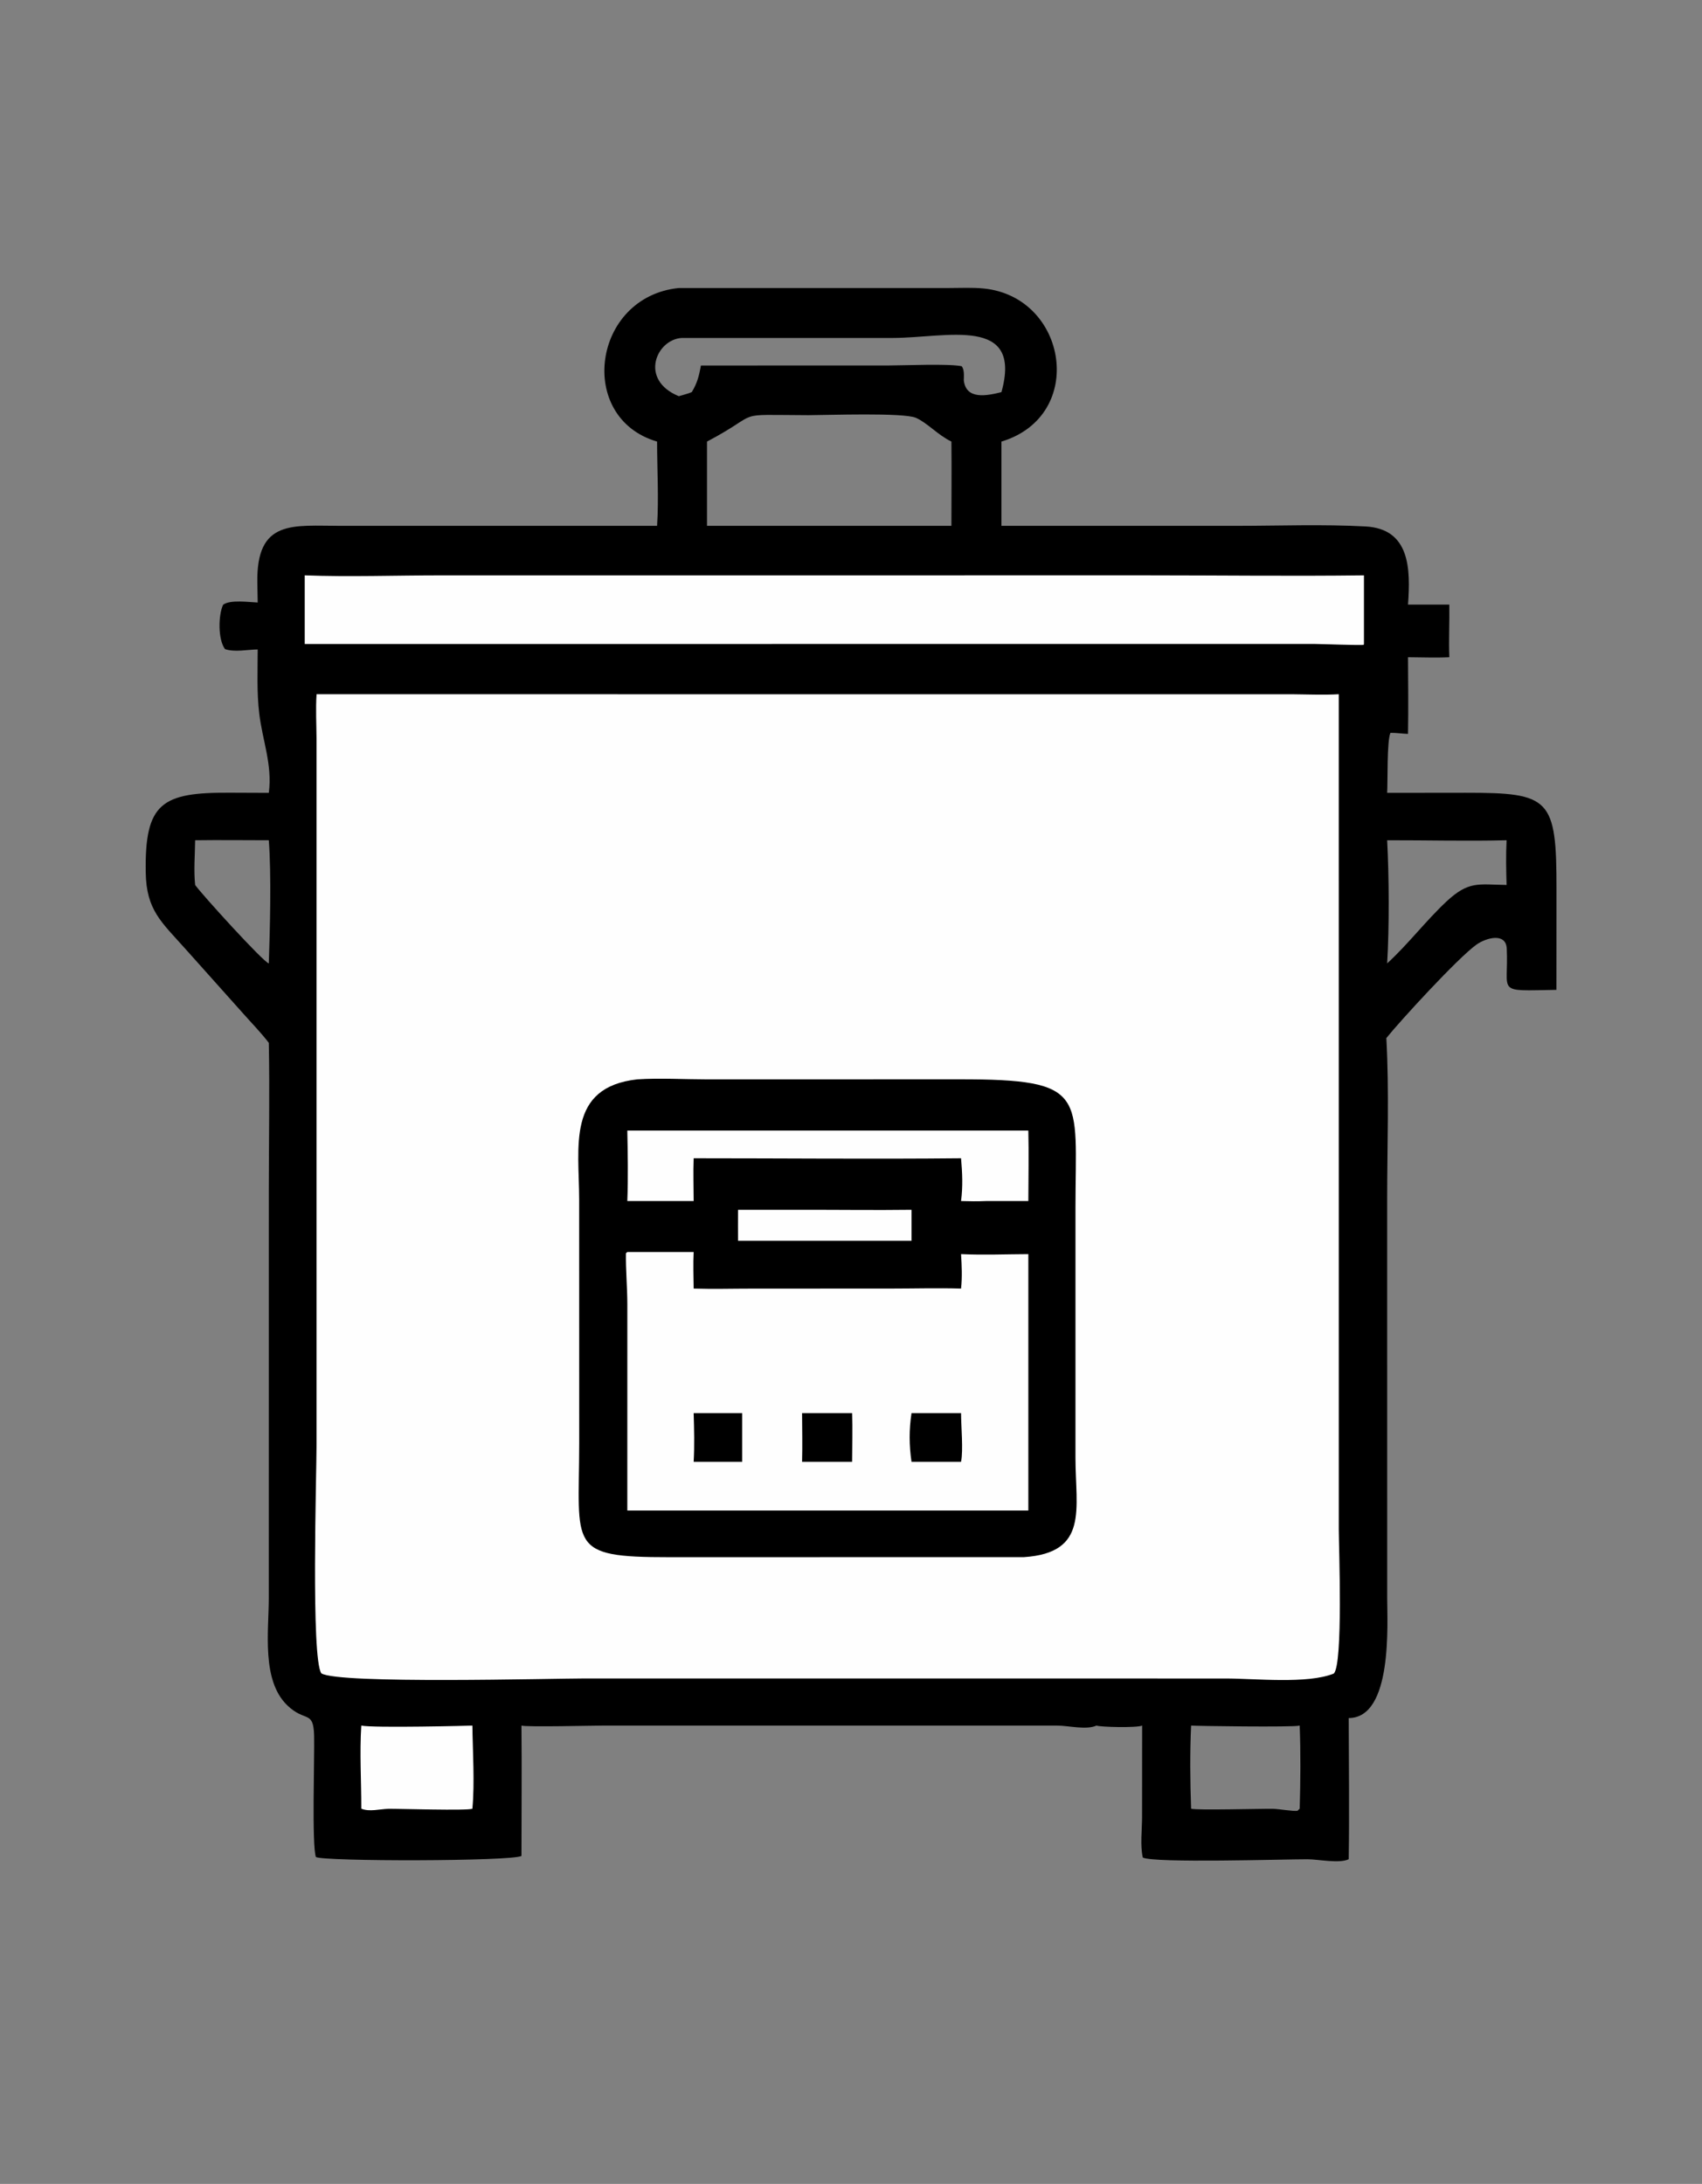 <?xml version="1.0" encoding="UTF-8"?> <svg xmlns="http://www.w3.org/2000/svg" xmlns:xlink="http://www.w3.org/1999/xlink" width="672" height="862"><rect width="100%" height="100%" fill="#808080" stroke="none"/><path transform="scale(4.421 4.421)" d="M60.623 25.713L84.755 25.713C85.78 25.714 86.845 25.655 87.864 25.758C95.336 26.513 97.066 37.117 89.437 39.424L89.437 46.948L110.41 46.947C114.239 46.945 118.135 46.794 121.954 47.002C125.932 47.217 125.979 50.807 125.747 53.979L129.435 53.979C129.459 55.546 129.374 57.112 129.435 58.679C128.215 58.74 126.97 58.684 125.747 58.679C125.761 60.959 125.787 63.244 125.747 65.523C125.222 65.508 124.706 65.42 124.178 65.427C123.852 66.146 123.945 69.766 123.883 70.786L130.896 70.778C138.448 70.774 139.018 71.261 139.007 79.424L139.003 88.375C133.473 88.469 134.752 88.731 134.565 84.701C134.496 83.215 132.694 83.74 131.856 84.338C130.195 85.525 125.011 91.183 123.811 92.68C124.074 97.444 123.884 102.26 123.884 107.03L123.887 142.718C123.887 144.905 124.399 153.377 120.45 153.389C120.458 157.584 120.517 161.799 120.45 165.992C119.606 166.397 117.746 165.997 116.776 165.996C114.708 165.992 103.106 166.353 102.065 165.845C101.814 164.816 101.994 163.324 101.995 162.253L102.002 154.06C101.524 154.275 98.275 154.197 97.923 154.06C97.025 154.474 95.409 154.062 94.417 154.061L53.943 154.06C52.978 154.06 46.987 154.206 46.57 154.06C46.611 157.938 46.569 161.821 46.57 165.7C45.663 166.188 28.952 166.2 28.212 165.796C27.838 164.747 28.097 156.826 28.053 154.98C27.996 152.63 27.263 153.811 25.645 152.242C23.344 150.011 24.003 145.603 24.004 142.718L24.007 106.272C24.007 101.888 24.092 97.488 24.007 93.106C23.311 92.196 22.476 91.346 21.716 90.486L16.565 84.725C14.412 82.314 13.069 81.265 13.015 77.891C12.916 71.679 14.448 70.742 20.502 70.772L24.007 70.786C24.336 68.283 23.443 66.122 23.153 63.717C22.926 61.833 23.01 59.877 23.015 57.983C22.108 57.992 20.956 58.252 20.093 57.952C19.454 57.081 19.491 54.916 19.926 53.99C20.555 53.522 22.222 53.761 23.015 53.794L22.982 52.064C22.872 46.308 26.183 46.952 30.472 46.948L58.683 46.948C58.841 44.465 58.683 41.916 58.683 39.424C51.446 37.306 52.91 26.499 60.623 25.713ZM63.141 39.424L63.141 46.948L76.099 46.948L84.968 46.948C84.968 44.441 84.996 41.931 84.968 39.424C83.744 38.831 82.829 37.761 81.805 37.306C80.707 36.818 73.865 37.063 72.208 37.067C65.154 37.044 68.281 36.713 63.141 39.424ZM60.623 35.373C61.008 35.259 61.407 35.161 61.778 35.01C62.267 34.216 62.431 33.55 62.6 32.633L79.36 32.629C80.762 32.628 84.672 32.453 85.879 32.694C86.141 32.994 86.079 33.576 86.074 33.959C86.279 35.716 88.128 35.337 89.437 35.01C91.346 28.144 84.537 30.168 79.741 30.172L60.902 30.172C58.621 30.289 57.049 33.906 60.623 35.373ZM24.007 75.018C21.815 75.017 19.62 74.989 17.428 75.018C17.412 76.32 17.291 77.716 17.428 79.01C18.003 79.83 23.542 85.924 24.007 86.014C24.114 82.895 24.24 78.081 24.007 75.018ZM129.183 80.482C131.175 78.644 131.973 78.965 134.55 79.01C134.51 77.673 134.482 76.354 134.55 75.018C131.002 75.107 127.435 75.011 123.883 75.018C124.058 78.274 124.079 82.837 123.883 86.014C125.754 84.3 127.321 82.228 129.183 80.482ZM106.375 154.06C106.261 156.492 106.287 159.046 106.375 161.479C106.766 161.64 112.723 161.472 113.671 161.491C114.238 161.503 115.46 161.727 115.877 161.667L116.073 161.479C116.145 159.044 116.166 156.495 116.073 154.06C115.628 154.226 106.506 154.094 106.375 154.06Z"></path><path fill="#FEFEFE" transform="scale(4.421 4.421)" d="M28.272 61.981L115.506 61.985C116.859 61.997 118.211 62.058 119.563 61.981L119.565 136.565C119.565 138.101 119.962 148.547 119.12 149.416C116.754 150.369 112.07 149.856 109.436 149.856L52.243 149.852C49.352 149.852 30.235 150.37 28.698 149.397C27.765 148.053 28.27 131.632 28.27 128.953L28.269 65.984C28.262 64.652 28.184 63.311 28.272 61.981Z"></path><path transform="scale(4.421 4.421)" d="M56.922 96.364C58.934 96.235 61.051 96.364 63.072 96.365L85.614 96.362C97.273 96.341 96.05 97.743 96.048 107.783L96.047 130.151C96.049 134.727 97.259 138.636 91.442 139.022L59.747 139.027C50.616 139.034 51.717 138.112 51.728 128.864L51.724 107.093C51.723 102.397 50.589 97.061 56.922 96.364Z"></path><path fill="#FEFEFE" transform="scale(4.421 4.421)" d="M56.024 111.778L61.949 111.778C61.896 112.862 61.937 113.958 61.949 115.043C63.688 115.098 65.444 115.047 67.186 115.047L79.56 115.043C81.648 115.042 83.743 114.982 85.83 115.043C85.943 114.006 85.893 113.006 85.83 111.968C87.82 112.061 89.845 111.976 91.839 111.968L91.839 131.987L91.839 134.862L56.024 134.862L56.026 116.459C56.025 114.94 55.878 113.399 55.9 111.891L56.024 111.778Z"></path><path transform="scale(4.421 4.421)" d="M81.405 126.165L85.83 126.165C85.83 127.292 86.038 129.493 85.83 130.51L81.405 130.51C81.187 129.042 81.181 127.631 81.405 126.165Z"></path><path transform="scale(4.421 4.421)" d="M71.631 126.165L76.099 126.165C76.15 127.607 76.103 129.065 76.099 130.51L71.631 130.51C71.672 129.064 71.636 127.611 71.631 126.165Z"></path><path transform="scale(4.421 4.421)" d="M61.949 126.165L66.284 126.165L66.284 130.51L61.949 130.51C62.032 129.059 61.993 127.616 61.949 126.165Z"></path><path fill="#FEFEFE" transform="scale(4.421 4.421)" d="M56.024 100.937L91.839 100.937C91.888 103.031 91.846 105.135 91.839 107.23L88.048 107.23C87.305 107.262 86.573 107.254 85.83 107.23C85.998 105.917 85.944 104.725 85.83 103.41C77.873 103.49 69.907 103.409 61.949 103.41C61.902 104.677 61.946 105.961 61.949 107.23L56.024 107.23C56.104 105.149 56.065 103.021 56.024 100.937Z"></path><path fill="#FEFEFE" transform="scale(4.421 4.421)" d="M71.631 108.013C74.889 108.009 78.149 108.055 81.405 108.013L81.405 110.778L76.099 110.778L65.915 110.778C65.9 109.857 65.915 108.934 65.915 108.013L71.631 108.013Z"></path><path fill="#FEFEFE" transform="scale(4.421 4.421)" d="M27.214 51.367C31.214 51.52 35.337 51.368 39.349 51.368L102.529 51.366C108.954 51.366 115.388 51.449 121.811 51.367L121.811 57.497L121.787 57.568C121.651 57.634 117.877 57.493 117.396 57.493L27.214 57.497L27.214 51.367Z"></path><path fill="#FEFEFE" transform="scale(4.421 4.421)" d="M32.267 154.06C33.34 154.291 42.157 154.071 42.187 154.06C42.217 156.33 42.403 159.247 42.187 161.479C41.804 161.68 35.517 161.474 34.693 161.491C33.938 161.508 32.981 161.783 32.267 161.479C32.273 159.024 32.108 156.502 32.267 154.06Z"></path></svg> 